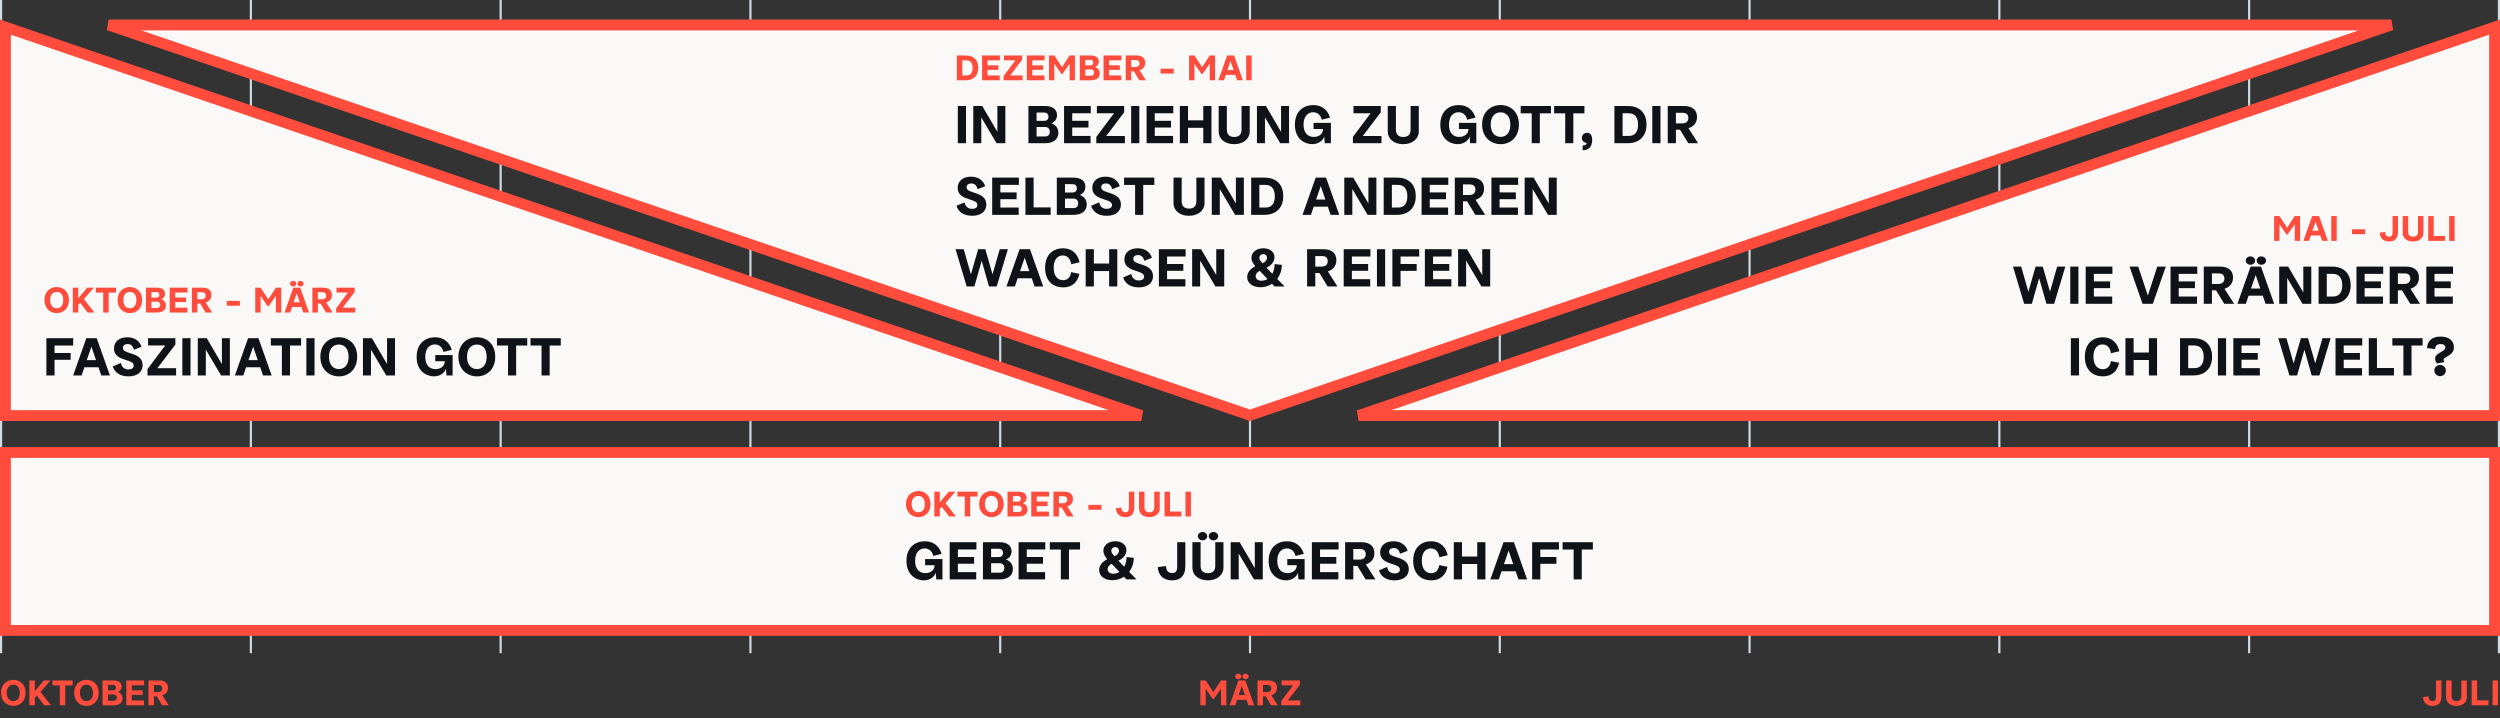 <svg xmlns="http://www.w3.org/2000/svg" width="1152" height="331" fill="none" xmlns:v="https://vecta.io/nano"><rect width="100%" height="100%" fill="#333333" stroke="none"/><path d="M0 0h1v301H0zm115.1 0h1v301h-1zm115.099 0h1v301h-1zm115.102 0h1v301h-1zM460.4 0h1v301h-1zm115.1 0h1v301h-1zm115.1 0h1v301h-1zm115.099 0h1v301h-1zm115.102 0h1v301h-1zM1035.9 0h1v301h-1zM1151 0h1v301h-1z" fill="#d1d9e1"/><path d="M1149.5 191.5H626.036L1149.5 12.496V191.5zm-1147 0h523.464L2.5 12.496V191.5zm1099.46-180L576 191.357 50.036 11.5H1101.96z" fill="#faf9f7" stroke="#ff4c3d" stroke-width="5"/><path d="M26.176 144.288c-3.008 0-5.712-2.112-5.712-6.048 0-3.92 2.72-5.968 5.712-5.968 3.008 0 5.6 2.08 5.6 5.984s-2.608 6.032-5.6 6.032zm-.016-2.24c1.584 0 2.976-1.104 2.976-3.776 0-2.688-1.408-3.76-2.992-3.76-1.568 0-3.04 1.072-3.04 3.728 0 2.72 1.488 3.808 3.056 3.808zM33.546 144v-11.44h2.512v4.88l4.16-4.88h3.056l-4.608 5.264L43.482 144h-3.104l-3.424-4.448-.896.928V144h-2.512zm14.012 0v-9.184h-3.392v-2.256h9.296v2.256h-3.408V144h-2.496zm12.333.288c-3.008 0-5.712-2.112-5.712-6.048 0-3.92 2.72-5.968 5.712-5.968 3.008 0 5.6 2.08 5.6 5.984s-2.608 6.032-5.6 6.032zm-.016-2.24c1.584 0 2.976-1.104 2.976-3.776 0-2.688-1.408-3.76-2.992-3.76-1.568 0-3.04 1.072-3.04 3.728 0 2.72 1.488 3.808 3.056 3.808zM67.262 144v-11.44h5.136c2.336 0 3.648 1.088 3.648 2.8 0 1.152-.592 2.032-1.664 2.496v.048c1.488.56 2.08 1.664 2.08 2.912 0 1.984-1.536 3.184-4.08 3.184h-5.12zm2.512-2.08h2.704c.8 0 1.36-.528 1.36-1.424 0-.96-.656-1.488-1.408-1.488h-2.656v2.912zm0-4.784h2.352c.752 0 1.296-.448 1.296-1.28 0-.864-.544-1.28-1.28-1.28h-2.368v2.56zM78.209 144v-11.44h8.208v2.24h-5.696v2.304h4.992v2.08h-4.992v2.576h5.632V144h-8.144zm10.213 0v-11.44h4.976c2.608 0 4.016 1.232 4.016 3.392 0 2.272-1.632 3.104-2.624 3.424l2.912 4.56V144h-2.976l-2.528-4.144h-1.264V144h-2.512zm2.512-6.096h1.888c1.024 0 1.936-.416 1.936-1.664 0-1.28-.912-1.584-1.696-1.584h-2.128v3.248zm13.57 2.976v-2.24h6.048v2.24h-6.048zm13.112 3.12v-11.44h2.464l3.536 5.376 3.504-5.376h2.464V144h-2.448v-6.528-1.056h-.064l-3.216 4.624h-.576l-3.152-4.64h-.048v1.024V144h-2.464zm13.493 0l4.048-11.44h3.184l4.064 11.44h-2.656l-.864-2.512h-4.336L133.7 144h-2.592zm4.176-4.704h2.848l-1.408-4.112h-.016l-1.424 4.112zm-.176-7.296c-.752 0-1.456-.56-1.456-1.28s.672-1.296 1.44-1.296c.8 0 1.456.608 1.456 1.312 0 .672-.656 1.264-1.44 1.264zm3.344 0c-.8 0-1.44-.592-1.44-1.296s.64-1.28 1.424-1.28c.8 0 1.472.592 1.472 1.296s-.672 1.28-1.456 1.28zm5.494 12v-11.44h4.976c2.608 0 4.016 1.232 4.016 3.392 0 2.272-1.632 3.104-2.624 3.424l2.912 4.56V144h-2.976l-2.528-4.144h-1.264V144h-2.512zm2.512-6.096h1.888c1.024 0 1.936-.416 1.936-1.664 0-1.28-.912-1.584-1.696-1.584h-2.128v3.248zm8.428 6.096v-1.952l5.44-7.248h-5.264v-2.24h8.384v1.952l-5.52 7.264h5.744V144h-8.784z" fill="#ff4c3d"/><path d="M21.368 173v-17.16h12.36v3.384h-8.592v3.432h7.416v3.144h-7.416v7.2h-3.768zm12.341 0l6.072-17.16h4.776L50.653 173h-3.984l-1.296-3.768h-6.504L37.597 173h-3.888zm6.264-7.056h4.272l-2.112-6.168h-.024l-2.136 6.168zm19.146 7.488c-4.032 0-6.36-1.992-7.152-4.584l3.744-1.608c.312 1.776 1.464 3 3.456 3 1.464 0 2.448-.624 2.448-1.752 0-1.512-1.776-2.016-3.528-2.568-2.712-.864-5.568-1.92-5.568-5.328 0-3.144 2.4-5.184 6.096-5.184 3.6 0 5.808 1.92 6.6 4.392l-3.528 1.368c-.336-1.512-1.224-2.64-2.88-2.64-1.224 0-2.184.6-2.184 1.728 0 1.56 1.8 1.992 3.696 2.592 2.712.864 5.4 2.04 5.4 5.4 0 3.24-2.568 5.184-6.6 5.184zm8.85-.432v-2.928l8.16-10.872h-7.896v-3.36H80.81v2.928l-8.28 10.896h8.616V173H67.97zm16.056 0v-17.16h3.768V173h-3.768zm7.116 0v-17.16h4.128l6.936 11.832h.048v-2.232-9.6h3.672V173h-4.056l-7.008-11.856h-.024v2.208V173h-3.696zm17.099 0l6.072-17.16h4.776l6.096 17.16H121.2l-1.296-3.768H113.4L112.128 173h-3.888zm6.264-7.056h4.272l-2.112-6.168h-.024l-2.136 6.168zM129.892 173v-13.776h-5.088v-3.384h13.944v3.384h-5.112V173h-3.744zm11.284 0v-17.16h3.768V173h-3.768zm15.011.432c-4.512 0-8.568-3.168-8.568-9.072 0-5.88 4.08-8.952 8.568-8.952 4.512 0 8.4 3.12 8.4 8.976s-3.912 9.048-8.4 9.048zm-.024-3.36c2.376 0 4.464-1.656 4.464-5.664 0-4.032-2.112-5.64-4.488-5.64-2.352 0-4.56 1.608-4.56 5.592 0 4.08 2.232 5.712 4.584 5.712zm11.08 2.928v-17.16h4.128l6.936 11.832h.048v-2.232-9.6h3.672V173h-4.056l-7.008-11.856h-.024v2.208V173h-3.696zm32.731.432c-3.312 0-7.992-2.256-7.992-8.952 0-6.312 4.08-9.072 8.496-9.072 4.224 0 6.72 2.568 7.704 5.784l-3.816.984c-.48-2.04-1.872-3.456-3.96-3.456-2.232 0-4.44 1.608-4.44 5.712 0 4.08 2.184 5.664 4.752 5.664 2.496 0 4.2-1.584 4.2-3.36v-.288h-4.344v-2.832h7.992V173h-2.832l-.24-3.048h-.048c-.216 1.224-2.112 3.48-5.472 3.48zm19.832 0c-4.512 0-8.568-3.168-8.568-9.072 0-5.88 4.08-8.952 8.568-8.952 4.512 0 8.4 3.12 8.4 8.976s-3.912 9.048-8.4 9.048zm-.024-3.36c2.376 0 4.464-1.656 4.464-5.664 0-4.032-2.112-5.64-4.488-5.64-2.352 0-4.56 1.608-4.56 5.592 0 4.08 2.232 5.712 4.584 5.712zM234.1 173v-13.776h-5.088v-3.384h13.944v3.384h-5.112V173H234.1zm15.436 0v-13.776h-5.088v-3.384h13.944v3.384h-5.112V173h-3.744z" fill="#0f1317"/><path d="M440.912 37V25.56h4.064c4.112 0 5.792 2.592 5.792 5.68 0 3.392-1.984 5.76-5.792 5.76h-4.064zm2.512-2.24h1.92c2.016 0 2.832-1.456 2.832-3.472 0-2.144-.944-3.488-2.848-3.488h-1.904v6.96zm9.122 2.24V25.56h8.208v2.24h-5.696v2.304h4.992v2.08h-4.992v2.576h5.632V37h-8.144zm9.909 0v-1.952l5.44-7.248h-5.264v-2.24h8.384v1.952l-5.52 7.264h5.744V37h-8.784zm10.704 0V25.56h8.208v2.24h-5.696v2.304h4.992v2.08h-4.992v2.576h5.632V37h-8.144zm10.212 0V25.56h2.464l3.536 5.376 3.504-5.376h2.464V37h-2.448v-6.528-1.056h-.064l-3.216 4.624h-.576l-3.152-4.64h-.048v1.024V37h-2.464zm14.197 0V25.56h5.136c2.336 0 3.648 1.088 3.648 2.8 0 1.152-.592 2.032-1.664 2.496v.048c1.488.56 2.08 1.664 2.08 2.912 0 1.984-1.536 3.184-4.08 3.184h-5.12zm2.512-2.08h2.704c.8 0 1.36-.528 1.36-1.424 0-.96-.656-1.488-1.408-1.488h-2.656v2.912zm0-4.784h2.352c.752 0 1.296-.448 1.296-1.28 0-.864-.544-1.28-1.28-1.28h-2.368v2.56zM508.515 37V25.56h8.208v2.24h-5.696v2.304h4.992v2.08h-4.992v2.576h5.632V37h-8.144zm10.213 0V25.56h4.976c2.608 0 4.016 1.232 4.016 3.392 0 2.272-1.632 3.104-2.624 3.424l2.912 4.56V37h-2.976l-2.528-4.144h-1.264V37h-2.512zm2.512-6.096h1.888c1.024 0 1.936-.416 1.936-1.664 0-1.28-.912-1.584-1.696-1.584h-2.128v3.248zm13.569 2.976v-2.24h6.048v2.24h-6.048zM547.921 37V25.56h2.464l3.536 5.376 3.504-5.376h2.464V37h-2.448v-6.528-1.056h-.064l-3.216 4.624h-.576l-3.152-4.64h-.048v1.024V37h-2.464zm13.493 0l4.048-11.44h3.184L572.71 37h-2.656l-.864-2.512h-4.336L564.006 37h-2.592zm4.176-4.704h2.848l-1.408-4.112h-.016l-1.424 4.112zM574.253 37V25.56h2.512V37h-2.512z" fill="#ff4c3d"/><path d="M441.368 66V48.84h3.768V66h-3.768zm7.116 0V48.84h4.128l6.936 11.832h.048V58.44v-9.6h3.672V66h-4.056l-7.008-11.856h-.024v2.208V66h-3.696zm25.411 0V48.84h7.704c3.504 0 5.472 1.632 5.472 4.2 0 1.728-.888 3.048-2.496 3.744v.072c2.232.84 3.12 2.496 3.12 4.368 0 2.976-2.304 4.776-6.12 4.776h-7.68zm3.768-3.12h4.056c1.2 0 2.04-.792 2.04-2.136 0-1.44-.984-2.232-2.112-2.232h-3.984v4.368zm0-7.176h3.528c1.128 0 1.944-.672 1.944-1.92 0-1.296-.816-1.92-1.92-1.92h-3.552v3.84zM490.315 66V48.84h12.312v3.36h-8.544v3.456h7.488v3.12h-7.488v3.864h8.448V66h-12.216zm14.863 0v-2.928l8.16-10.872h-7.896v-3.36h12.576v2.928l-8.28 10.896h8.616V66h-13.176zm16.056 0V48.84h3.768V66h-3.768zm7.115 0V48.84h12.312v3.36h-8.544v3.456h7.488v3.12h-7.488v3.864h8.448V66h-12.216zm15.319 0V48.84h3.768v6.6h7.032v-6.6h3.768V66h-3.768v-7.104h-7.032V66h-3.768zm25.001.432c-4.296 0-7.104-2.496-7.104-5.784V48.84h3.768v10.896c0 2.256 1.248 3.384 3.408 3.384 2.112 0 3.36-1.104 3.36-3.384V48.84h3.768v11.784c0 3.312-2.928 5.808-7.2 5.808zM579.204 66V48.84h4.128l6.936 11.832h.048V58.44v-9.6h3.672V66h-4.056l-7.008-11.856h-.024v2.208V66h-3.696zm25.475.432c-3.312 0-7.992-2.256-7.992-8.952 0-6.312 4.08-9.072 8.496-9.072 4.224 0 6.72 2.568 7.704 5.784l-3.816.984c-.48-2.04-1.872-3.456-3.96-3.456-2.232 0-4.44 1.608-4.44 5.712 0 4.08 2.184 5.664 4.752 5.664 2.496 0 4.2-1.584 4.2-3.36v-.288h-4.344v-2.832h7.992V66h-2.832l-.24-3.048h-.048c-.216 1.224-2.112 3.48-5.472 3.48zM623.415 66v-2.928l8.16-10.872h-7.896v-3.36h12.576v2.928l-8.28 10.896h8.616V66h-13.176zm23.16.432c-4.296 0-7.104-2.496-7.104-5.784V48.84h3.768v10.896c0 2.256 1.248 3.384 3.408 3.384 2.112 0 3.36-1.104 3.36-3.384V48.84h3.768v11.784c0 3.312-2.928 5.808-7.2 5.808zm25.111 0c-3.312 0-7.992-2.256-7.992-8.952 0-6.312 4.08-9.072 8.496-9.072 4.224 0 6.72 2.568 7.704 5.784l-3.816.984c-.48-2.04-1.872-3.456-3.96-3.456-2.232 0-4.44 1.608-4.44 5.712 0 4.08 2.184 5.664 4.752 5.664 2.496 0 4.2-1.584 4.2-3.36v-.288h-4.344v-2.832h7.992V66h-2.832l-.24-3.048h-.048c-.216 1.224-2.112 3.48-5.472 3.48zm19.833 0c-4.512 0-8.568-3.168-8.568-9.072 0-5.88 4.08-8.952 8.568-8.952 4.512 0 8.4 3.12 8.4 8.976s-3.912 9.048-8.4 9.048zm-.024-3.36c2.376 0 4.464-1.656 4.464-5.664 0-4.032-2.112-5.64-4.488-5.64-2.352 0-4.56 1.608-4.56 5.592 0 4.08 2.232 5.712 4.584 5.712zM705.812 66V52.224h-5.088V48.84h13.944v3.384h-5.112V66h-3.744zm15.436 0V52.224h-5.088V48.84h13.944v3.384h-5.112V66h-3.744zm8.414 3.192c-.048 0-.072 0-.408-.048l.072-2.136c1.224 0 1.632-.288 1.8-1.152-1.392-.144-2.208-1.104-2.208-2.304 0-1.224.864-2.352 2.424-2.352 1.656 0 2.328 1.296 2.328 3.312 0 3.288-1.8 4.68-4.008 4.68zM743.927 66V48.84h6.096c6.168 0 8.688 3.888 8.688 8.52 0 5.088-2.976 8.64-8.688 8.64h-6.096zm3.768-3.36h2.88c3.024 0 4.248-2.184 4.248-5.208 0-3.216-1.416-5.232-4.272-5.232h-2.856v10.44zM761.379 66V48.84h3.768V66h-3.768zm7.116 0V48.84h7.464c3.912 0 6.024 1.848 6.024 5.088 0 3.408-2.448 4.656-3.936 5.136l4.368 6.84V66h-4.464l-3.792-6.216h-1.896V66h-3.768zm3.768-9.144h2.832c1.536 0 2.904-.624 2.904-2.496 0-1.92-1.368-2.376-2.544-2.376h-3.192v4.872zM447.896 99.432c-4.032 0-6.36-1.992-7.152-4.584l3.744-1.608c.312 1.776 1.464 3 3.456 3 1.464 0 2.448-.624 2.448-1.752 0-1.512-1.776-2.016-3.528-2.568-2.712-.864-5.568-1.92-5.568-5.328 0-3.144 2.4-5.184 6.096-5.184 3.6 0 5.808 1.92 6.6 4.392l-3.528 1.368c-.336-1.512-1.224-2.64-2.88-2.64-1.224 0-2.184.6-2.184 1.728 0 1.56 1.8 1.992 3.696 2.592 2.712.864 5.4 2.04 5.4 5.4 0 3.24-2.568 5.184-6.6 5.184zm9.306-.432V81.84h12.312v3.36h-8.544v3.456h7.488v3.12h-7.488v3.864h8.448V99h-12.216zm15.319 0V81.84h3.768v13.728h7.848V99h-11.616zm14.452 0V81.84h7.704c3.504 0 5.472 1.632 5.472 4.2 0 1.728-.888 3.048-2.496 3.744v.072c2.232.84 3.12 2.496 3.12 4.368 0 2.976-2.304 4.776-6.12 4.776h-7.68zm3.768-3.12h4.056c1.2 0 2.04-.792 2.04-2.136 0-1.44-.984-2.232-2.112-2.232h-3.984v4.368zm0-7.176h3.528c1.128 0 1.944-.672 1.944-1.92 0-1.296-.816-1.92-1.92-1.92h-3.552v3.84zm19.18 10.728c-4.032 0-6.36-1.992-7.152-4.584l3.744-1.608c.312 1.776 1.464 3 3.456 3 1.464 0 2.448-.624 2.448-1.752 0-1.512-1.776-2.016-3.528-2.568-2.712-.864-5.568-1.92-5.568-5.328 0-3.144 2.4-5.184 6.096-5.184 3.6 0 5.808 1.92 6.6 4.392l-3.528 1.368c-.336-1.512-1.224-2.64-2.88-2.64-1.224 0-2.184.6-2.184 1.728 0 1.56 1.8 1.992 3.696 2.592 2.712.864 5.4 2.04 5.4 5.4 0 3.24-2.568 5.184-6.6 5.184zm13.13-.432V85.224h-5.088V81.84h13.944v3.384h-5.112V99h-3.744zm24.801.432c-4.296 0-7.104-2.496-7.104-5.784V81.84h3.768v10.896c0 2.256 1.248 3.384 3.408 3.384 2.112 0 3.36-1.104 3.36-3.384V81.84h3.768v11.784c0 3.312-2.928 5.808-7.2 5.808zM558.387 99V81.84h4.128l6.936 11.832h.048V91.44v-9.6h3.672V99h-4.056l-7.008-11.856h-.024v2.208V99h-3.696zm18.154 0V81.84h6.096c6.168 0 8.688 3.888 8.688 8.52 0 5.088-2.976 8.64-8.688 8.64h-6.096zm3.768-3.36h2.88c3.024 0 4.248-2.184 4.248-5.208 0-3.216-1.416-5.232-4.272-5.232h-2.856v10.44zM600.193 99l6.072-17.16h4.776L617.137 99h-3.984l-1.296-3.768h-6.504L604.081 99h-3.888zm6.264-7.056h4.272l-2.112-6.168h-.024l-2.136 6.168zM619.451 99V81.84h4.128l6.936 11.832h.048V91.44v-9.6h3.672V99h-4.056l-7.008-11.856h-.024v2.208V99h-3.696zm18.155 0V81.84h6.096c6.168 0 8.688 3.888 8.688 8.52 0 5.088-2.976 8.64-8.688 8.64h-6.096zm3.768-3.36h2.88c3.024 0 4.248-2.184 4.248-5.208 0-3.216-1.416-5.232-4.272-5.232h-2.856v10.44zM655.057 99V81.84h12.312v3.36h-8.544v3.456h7.488v3.12h-7.488v3.864h8.448V99h-12.216zm15.319 0V81.84h7.464c3.912 0 6.024 1.848 6.024 5.088 0 3.408-2.448 4.656-3.936 5.136l4.368 6.84V99h-4.464l-3.792-6.216h-1.896V99h-3.768zm3.768-9.144h2.832c1.536 0 2.904-.624 2.904-2.496 0-1.92-1.368-2.376-2.544-2.376h-3.192v4.872zM687.241 99V81.84h12.312v3.36h-8.544v3.456h7.488v3.12h-7.488v3.864h8.448V99h-12.216zm15.319 0V81.84h4.128l6.936 11.832h.048V91.44v-9.6h3.672V99h-4.056l-7.008-11.856h-.024v2.208V99h-3.696zm-257.112 33l-5.136-17.16h3.768l3.288 11.52h.048l3.312-11.52h3.312l3.288 11.496h.048l3.288-11.496h3.768l-5.16 17.16h-3.552l-3.336-11.76h-.048L449 132h-3.552zm18.316 0l6.072-17.16h4.776l6.096 17.16h-3.984l-1.296-3.768h-6.504L467.652 132h-3.888zm6.264-7.056h4.272l-2.112-6.168h-.024l-2.136 6.168zm19.9 7.488c-4.296 0-8.352-2.568-8.352-9.024 0-6.432 4.056-9 8.256-9 4.224 0 6.792 2.64 7.632 6.432l-3.84.936c-.36-2.328-1.608-4.056-3.912-4.056-2.232 0-4.176 1.656-4.176 5.64 0 3.96 1.92 5.76 4.32 5.76 2.232 0 3.408-1.56 3.72-3.72l3.792.768c-.672 3.528-3.096 6.264-7.44 6.264zm10.357-.432v-17.16h3.768v6.6h7.032v-6.6h3.768V132h-3.768v-7.104h-7.032V132h-3.768zm24.425.432c-4.032 0-6.36-1.992-7.152-4.584l3.744-1.608c.312 1.776 1.464 3 3.456 3 1.464 0 2.448-.624 2.448-1.752 0-1.512-1.776-2.016-3.528-2.568-2.712-.864-5.568-1.92-5.568-5.328 0-3.144 2.4-5.184 6.096-5.184 3.6 0 5.808 1.92 6.6 4.392l-3.528 1.368c-.336-1.512-1.224-2.64-2.88-2.64-1.224 0-2.184.6-2.184 1.728 0 1.56 1.8 1.992 3.696 2.592 2.712.864 5.4 2.04 5.4 5.4 0 3.24-2.568 5.184-6.6 5.184zm9.306-.432v-17.16h12.312v3.36h-8.544v3.456h7.488v3.12h-7.488v3.864h8.448V132h-12.216zm15.319 0v-17.16h4.128l6.936 11.832h.048v-2.232-9.6h3.672V132h-4.056l-7.008-11.856h-.024v2.208V132h-3.696zm31.435.36c-3.576 0-6.072-1.872-6.072-4.68 0-2.28 1.656-3.912 3.72-4.992-1.056-1.32-1.776-2.52-1.776-3.888 0-2.472 2.232-4.392 5.496-4.392 2.952 0 5.136 1.584 5.136 4.104 0 2.28-1.776 4.008-3.696 4.848l2.688 2.784c.672-1.224 1.08-2.736 1.056-4.464l3.36.384c-.048 2.544-.84 4.728-2.136 6.456l3.384 3.48h-4.608l-1.176-1.224c-1.536 1.008-3.384 1.584-5.376 1.584zm.528-3c.984 0 1.92-.288 2.76-.792l-3.576-3.768c-1.128.6-1.872 1.344-1.872 2.424 0 1.296.984 2.136 2.688 2.136zm.528-8.04c1.128-.552 2.016-1.44 2.016-2.52 0-1.008-.696-1.704-1.728-1.704-1.056 0-1.8.744-1.8 1.704 0 .912.6 1.608 1.512 2.52zM602.313 132v-17.16h7.464c3.912 0 6.024 1.848 6.024 5.088 0 3.408-2.448 4.656-3.936 5.136l4.368 6.84V132h-4.464l-3.792-6.216h-1.896V132h-3.768zm3.768-9.144h2.832c1.536 0 2.904-.624 2.904-2.496 0-1.92-1.368-2.376-2.544-2.376h-3.192v4.872zM619.179 132v-17.16h12.312v3.36h-8.544v3.456h7.488v3.12h-7.488v3.864h8.448V132h-12.216zm15.319 0v-17.16h3.768V132h-3.768zm7.115 0v-17.16h12.36v3.384h-8.592v3.432h7.416v3.144h-7.416v7.2h-3.768zm14.967 0v-17.16h12.312v3.36h-8.544v3.456h7.488v3.12h-7.488v3.864h8.448V132H656.58zm15.319 0v-17.16h4.128l6.936 11.832h.048v-2.232-9.6h3.672V132h-4.056l-7.008-11.856h-.024v2.208V132h-3.696z" fill="#0f1317"/><path d="M1047.91 111V99.56h2.46l3.54 5.376 3.5-5.376h2.46V111h-2.44v-6.528-1.056h-.07l-3.21 4.624h-.58l-3.15-4.64h-.05v1.024V111h-2.46zm13.49 0l4.05-11.44h3.18l4.06 11.44h-2.65l-.87-2.512h-4.33l-.85 2.512h-2.59zm4.17-4.704h2.85l-1.41-4.112h-.01l-1.43 4.112zm8.67 4.704V99.56h2.51V111h-2.51zm9.58-3.12v-2.24h6.05v2.24h-6.05zm17.09 3.408c-2.76 0-4.22-1.616-4.38-4.08l2.56-.32c-.03 1.36.62 2.16 1.87 2.16 1.07 0 1.54-.592 1.54-2.016V99.56h2.49v7.392c0 2.928-1.48 4.336-4.08 4.336zm11 0c-2.86 0-4.74-1.664-4.74-3.856V99.56h2.52v7.264c0 1.504.83 2.256 2.27 2.256 1.41 0 2.24-.736 2.24-2.256V99.56h2.51v7.856c0 2.208-1.95 3.872-4.8 3.872zm7.02-.288V99.56h2.52v9.152h5.23V111h-7.75zm9.64 0V99.56h2.51V111h-2.51z" fill="#ff4c3d"/><path d="M932.726 140l-5.136-17.16h3.768l3.288 11.52h.048l3.312-11.52h3.312l3.288 11.496h.048l3.288-11.496h3.768L946.55 140h-3.552l-3.336-11.76h-.048L936.278 140h-3.552zm21.247 0v-17.16h3.768V140h-3.768zm7.115 0v-17.16H973.4v3.36h-8.544v3.456h7.488v3.12h-7.488v3.864h8.448V140h-12.216zm26.181 0l-5.976-17.16h3.984l4.44 13.32h.024l4.32-13.32h3.936L992.021 140h-4.752zm12.911 0v-17.16h12.31v3.36h-8.54v3.456h7.48v3.12h-7.48v3.864h8.44V140h-12.21zm15.32 0v-17.16h7.46c3.91 0 6.02 1.848 6.02 5.088 0 3.408-2.44 4.656-3.93 5.136l4.37 6.84V140h-4.47l-3.79-6.216h-1.9V140h-3.76zm3.76-9.144h2.84c1.53 0 2.9-.624 2.9-2.496 0-1.92-1.37-2.376-2.54-2.376h-3.2v4.872zM1031 140l6.07-17.16h4.78l6.1 17.16h-3.99l-1.29-3.768h-6.51l-1.27 3.768H1031zm6.27-7.056h4.27l-2.11-6.168h-.03l-2.13 6.168zM1037 122c-1.13 0-2.18-.84-2.18-1.92s1.01-1.944 2.16-1.944c1.2 0 2.18.912 2.18 1.968 0 1.008-.98 1.896-2.16 1.896zm5.02 0c-1.2 0-2.16-.888-2.16-1.944s.96-1.92 2.13-1.92c1.2 0 2.21.888 2.21 1.944s-1.01 1.92-2.18 1.92zm8.24 18v-17.16h4.13l6.93 11.832h.05v-2.232-9.6h3.67V140h-4.05l-7.01-11.856h-.03v2.208V140h-3.69zm18.15 0v-17.16h6.1c6.17 0 8.69 3.888 8.69 8.52 0 5.088-2.98 8.64-8.69 8.64h-6.1zm3.77-3.36h2.88c3.03 0 4.25-2.184 4.25-5.208 0-3.216-1.42-5.232-4.27-5.232h-2.86v10.44zm13.68 3.36v-17.16h12.32v3.36h-8.55v3.456h7.49v3.12h-7.49v3.864h8.45V140h-12.22zm15.32 0v-17.16h7.47c3.91 0 6.02 1.848 6.02 5.088 0 3.408-2.45 4.656-3.93 5.136l4.36 6.84V140h-4.46l-3.79-6.216h-1.9V140h-3.77zm3.77-9.144h2.83c1.54 0 2.91-.624 2.91-2.496 0-1.92-1.37-2.376-2.55-2.376h-3.19v4.872zm13.1 9.144v-17.16h12.31v3.36h-8.54v3.456h7.49v3.12h-7.49v3.864h8.45V140h-12.22zm-163.796 33v-17.16h3.768V173h-3.768zm14.796.432c-4.296 0-8.352-2.568-8.352-9.024 0-6.432 4.056-9 8.256-9 4.224 0 6.792 2.64 7.632 6.432l-3.84.936c-.36-2.328-1.608-4.056-3.912-4.056-2.232 0-4.176 1.656-4.176 5.64 0 3.96 1.92 5.76 4.32 5.76 2.232 0 3.408-1.56 3.72-3.72l3.792.768c-.672 3.528-3.096 6.264-7.44 6.264zm10.357-.432v-17.16h3.768v6.6h7.032v-6.6h3.768V173h-3.768v-7.104h-7.032V173h-3.768zm25.153 0v-17.16h6.1c6.16 0 8.68 3.888 8.68 8.52 0 5.088-2.97 8.64-8.68 8.64h-6.1zm3.77-3.36h2.88c3.02 0 4.25-2.184 4.25-5.208 0-3.216-1.42-5.232-4.28-5.232h-2.85v10.44zm13.68 3.36v-17.16h3.77V173h-3.77zm7.12 0v-17.16h12.31v3.36h-8.54v3.456h7.48v3.12h-7.48v3.864h8.44V173h-12.21zm25.83 0l-5.13-17.16h3.76l3.29 11.52h.05l3.31-11.52h3.31l3.29 11.496h.05l3.29-11.496h3.77l-5.16 17.16h-3.56l-3.33-11.76h-.05l-3.34 11.76h-3.55zm21.25 0v-17.16h12.31v3.36h-8.54v3.456h7.48v3.12h-7.48v3.864h8.44V173h-12.21zm15.32 0v-17.16h3.77v13.728h7.84V173h-11.61zm15.95 0v-13.776h-5.09v-3.384h13.95v3.384h-5.11V173h-3.75zm15.49-5.52c-.31-.36-.86-1.08-.86-2.136 0-1.56 1.2-2.28 2.97-3.312.96-.552 1.73-1.056 1.73-1.92 0-.96-.84-1.584-2.21-1.584-1.68 0-2.49.96-2.52 2.328l-3.69-.456c.09-3.12 2.11-5.304 6.24-5.304 3.93 0 6.14 1.992 6.14 4.872 0 2.208-1.37 3.264-2.66 4.032-1.4.816-2.12 1.248-2.12 1.824 0 .312.27.672.41 1.032l-3.43.624zm1.44 5.856c-1.46 0-2.69-1.176-2.69-2.592 0-1.44 1.23-2.592 2.69-2.592 1.42 0 2.64 1.152 2.64 2.592s-1.22 2.592-2.64 2.592z" fill="#0f1317"/><path fill="#faf9f7" d="M2.5 208.5h1147v82H2.5z"/><path stroke="#ff4c3d" stroke-width="5" d="M2.5 208.5h1147v82H2.5z"/><path d="M423.176 238.288c-3.008 0-5.712-2.112-5.712-6.048 0-3.92 2.72-5.968 5.712-5.968 3.008 0 5.6 2.08 5.6 5.984s-2.608 6.032-5.6 6.032zm-.016-2.24c1.584 0 2.976-1.104 2.976-3.776 0-2.688-1.408-3.76-2.992-3.76-1.568 0-3.04 1.072-3.04 3.728 0 2.72 1.488 3.808 3.056 3.808zm7.386 1.952v-11.44h2.512v4.88l4.16-4.88h3.056l-4.608 5.264 4.816 6.176h-3.104l-3.424-4.448-.896.928V238h-2.512zm14.012 0v-9.184h-3.392v-2.256h9.296v2.256h-3.408V238h-2.496zm12.334.288c-3.008 0-5.712-2.112-5.712-6.048 0-3.92 2.72-5.968 5.712-5.968 3.008 0 5.6 2.08 5.6 5.984s-2.608 6.032-5.6 6.032zm-.016-2.24c1.584 0 2.976-1.104 2.976-3.776 0-2.688-1.408-3.76-2.992-3.76-1.568 0-3.04 1.072-3.04 3.728 0 2.72 1.488 3.808 3.056 3.808zm7.386 1.952v-11.44h5.136c2.336 0 3.648 1.088 3.648 2.8 0 1.152-.592 2.032-1.664 2.496v.048c1.488.56 2.08 1.664 2.08 2.912 0 1.984-1.536 3.184-4.08 3.184h-5.12zm2.512-2.08h2.704c.8 0 1.36-.528 1.36-1.424 0-.96-.656-1.488-1.408-1.488h-2.656v2.912zm0-4.784h2.352c.752 0 1.296-.448 1.296-1.28 0-.864-.544-1.28-1.28-1.28h-2.368v2.56zm8.435 6.864v-11.44h8.208v2.24h-5.696v2.304h4.992v2.08h-4.992v2.576h5.632V238h-8.144zm10.212 0v-11.44h4.976c2.608 0 4.016 1.232 4.016 3.392 0 2.272-1.632 3.104-2.624 3.424l2.912 4.56V238h-2.976l-2.528-4.144h-1.264V238h-2.512zm2.512-6.096h1.888c1.024 0 1.936-.416 1.936-1.664 0-1.28-.912-1.584-1.696-1.584h-2.128v3.248zm13.57 2.976v-2.24h6.048v2.24h-6.048zm17.096 3.408c-2.768 0-4.224-1.616-4.384-4.08l2.56-.32c-.032 1.36.624 2.16 1.872 2.16 1.072 0 1.536-.592 1.536-2.016v-7.472h2.496v7.392c0 2.928-1.488 4.336-4.08 4.336zm10.996 0c-2.864 0-4.736-1.664-4.736-3.856v-7.872h2.512v7.264c0 1.504.832 2.256 2.272 2.256 1.408 0 2.24-.736 2.24-2.256v-7.264h2.512v7.856c0 2.208-1.952 3.872-4.8 3.872zm7.023-.288v-11.44h2.512v9.152h5.232V238h-7.744zm9.635 0v-11.44h2.512V238h-2.512z" fill="#ff4c3d"/><path d="M425.688 267.432c-3.312 0-7.992-2.256-7.992-8.952 0-6.312 4.08-9.072 8.496-9.072 4.224 0 6.72 2.568 7.704 5.784l-3.816.984c-.48-2.04-1.872-3.456-3.96-3.456-2.232 0-4.44 1.608-4.44 5.712 0 4.08 2.184 5.664 4.752 5.664 2.496 0 4.2-1.584 4.2-3.36v-.288h-4.344v-2.832h7.992V267h-2.832l-.24-3.048h-.048c-.216 1.224-2.112 3.48-5.472 3.48zm11.936-.432v-17.16h12.312v3.36h-8.544v3.456h7.488v3.12h-7.488v3.864h8.448V267h-12.216zm15.319 0v-17.16h7.704c3.504 0 5.472 1.632 5.472 4.2 0 1.728-.888 3.048-2.496 3.744v.072c2.232.84 3.12 2.496 3.12 4.368 0 2.976-2.304 4.776-6.12 4.776h-7.68zm3.768-3.12h4.056c1.2 0 2.04-.792 2.04-2.136 0-1.44-.984-2.232-2.112-2.232h-3.984v4.368zm0-7.176h3.528c1.128 0 1.944-.672 1.944-1.92 0-1.296-.816-1.92-1.92-1.92h-3.552v3.84zM469.363 267v-17.16h12.312v3.36h-8.544v3.456h7.488v3.12h-7.488v3.864h8.448V267h-12.216zm19.471 0v-13.776h-5.088v-3.384h13.944v3.384h-5.112V267h-3.744zm23.72.36c-3.576 0-6.072-1.872-6.072-4.68 0-2.28 1.656-3.912 3.72-4.992-1.056-1.32-1.776-2.52-1.776-3.888 0-2.472 2.232-4.392 5.496-4.392 2.952 0 5.136 1.584 5.136 4.104 0 2.28-1.776 4.008-3.696 4.848l2.688 2.784c.672-1.224 1.08-2.736 1.056-4.464l3.36.384c-.048 2.544-.84 4.728-2.136 6.456l3.384 3.48h-4.608l-1.176-1.224c-1.536 1.008-3.384 1.584-5.376 1.584zm.528-3c.984 0 1.92-.288 2.76-.792l-3.576-3.768c-1.128.6-1.872 1.344-1.872 2.424 0 1.296.984 2.136 2.688 2.136zm.528-8.04c1.128-.552 2.016-1.44 2.016-2.52 0-1.008-.696-1.704-1.728-1.704-1.056 0-1.8.744-1.8 1.704 0 .912.6 1.608 1.512 2.52zm26.464 11.112c-4.152 0-6.336-2.424-6.576-6.12l3.84-.48c-.048 2.04.936 3.24 2.808 3.24 1.608 0 2.304-.888 2.304-3.024V249.84h3.744v11.088c0 4.392-2.232 6.504-6.12 6.504zm16.493 0c-4.296 0-7.104-2.496-7.104-5.784V249.84h3.768v10.896c0 2.256 1.248 3.384 3.408 3.384 2.112 0 3.36-1.104 3.36-3.384V249.84h3.768v11.784c0 3.312-2.928 5.808-7.2 5.808zM554.143 249c-1.128 0-2.184-.84-2.184-1.92s1.008-1.944 2.16-1.944c1.2 0 2.184.912 2.184 1.968 0 1.008-.984 1.896-2.16 1.896zm5.016 0c-1.2 0-2.16-.888-2.16-1.944s.96-1.92 2.136-1.92c1.2 0 2.208.888 2.208 1.944s-1.008 1.92-2.184 1.92zm7.943 18v-17.16h4.128l6.936 11.832h.048v-2.232-9.6h3.672V267h-4.056l-7.008-11.856h-.024v2.208V267h-3.696zm25.475.432c-3.312 0-7.992-2.256-7.992-8.952 0-6.312 4.08-9.072 8.496-9.072 4.224 0 6.72 2.568 7.704 5.784l-3.816.984c-.48-2.04-1.872-3.456-3.96-3.456-2.232 0-4.44 1.608-4.44 5.712 0 4.08 2.184 5.664 4.752 5.664 2.496 0 4.2-1.584 4.2-3.36v-.288h-4.344v-2.832h7.992V267h-2.832l-.24-3.048h-.048c-.216 1.224-2.112 3.48-5.472 3.48zm11.936-.432v-17.16h12.312v3.36h-8.544v3.456h7.488v3.12h-7.488v3.864h8.448V267h-12.216zm15.319 0v-17.16h7.464c3.912 0 6.024 1.848 6.024 5.088 0 3.408-2.448 4.656-3.936 5.136l4.368 6.84V267h-4.464l-3.792-6.216H623.6V267h-3.768zm3.768-9.144h2.832c1.536 0 2.904-.624 2.904-2.496 0-1.92-1.368-2.376-2.544-2.376H623.6v4.872zm18.969 9.576c-4.032 0-6.36-1.992-7.152-4.584l3.744-1.608c.312 1.776 1.464 3 3.456 3 1.464 0 2.448-.624 2.448-1.752 0-1.512-1.776-2.016-3.528-2.568-2.712-.864-5.568-1.92-5.568-5.328 0-3.144 2.4-5.184 6.096-5.184 3.6 0 5.808 1.92 6.6 4.392l-3.528 1.368c-.336-1.512-1.224-2.64-2.88-2.64-1.224 0-2.184.6-2.184 1.728 0 1.56 1.8 1.992 3.696 2.592 2.712.864 5.4 2.04 5.4 5.4 0 3.24-2.568 5.184-6.6 5.184zm16.987 0c-4.296 0-8.352-2.568-8.352-9.024 0-6.432 4.056-9 8.256-9 4.224 0 6.792 2.64 7.632 6.432l-3.84.936c-.36-2.328-1.608-4.056-3.912-4.056-2.232 0-4.176 1.656-4.176 5.64 0 3.96 1.92 5.76 4.32 5.76 2.232 0 3.408-1.56 3.72-3.72l3.792.768c-.672 3.528-3.096 6.264-7.44 6.264zm10.357-.432v-17.16h3.768v6.6h7.032v-6.6h3.768V267h-3.768v-7.104h-7.032V267h-3.768zm16.841 0l6.072-17.16h4.776l6.096 17.16h-3.984l-1.296-3.768h-6.504L690.642 267h-3.888zm6.264-7.056h4.272l-2.112-6.168h-.024l-2.136 6.168zM706.012 267v-17.16h12.36v3.384h-8.592v3.432h7.416v3.144h-7.416v7.2h-3.768zm19.119 0v-13.776h-5.088v-3.384h13.944v3.384h-5.112V267h-3.744z" fill="#0f1317"/><path d="M6.176 325.288c-3.008 0-5.712-2.112-5.712-6.048 0-3.92 2.72-5.968 5.712-5.968 3.008 0 5.6 2.08 5.6 5.984s-2.608 6.032-5.6 6.032zm-.016-2.24c1.584 0 2.976-1.104 2.976-3.776 0-2.688-1.408-3.76-2.992-3.76-1.568 0-3.04 1.072-3.04 3.728 0 2.72 1.488 3.808 3.056 3.808zM13.546 325v-11.44h2.512v4.88l4.16-4.88h3.056l-4.608 5.264L23.482 325h-3.104l-3.424-4.448-.896.928V325h-2.512zm14.012 0v-9.184h-3.392v-2.256h9.296v2.256h-3.408V325h-2.496zm12.333.288c-3.008 0-5.712-2.112-5.712-6.048 0-3.92 2.72-5.968 5.712-5.968 3.008 0 5.6 2.08 5.6 5.984s-2.608 6.032-5.6 6.032zm-.016-2.24c1.584 0 2.976-1.104 2.976-3.776 0-2.688-1.408-3.76-2.992-3.76-1.568 0-3.04 1.072-3.04 3.728 0 2.72 1.488 3.808 3.056 3.808zM47.262 325v-11.44h5.136c2.336 0 3.648 1.088 3.648 2.8 0 1.152-.592 2.032-1.664 2.496v.048c1.488.56 2.08 1.664 2.08 2.912 0 1.984-1.536 3.184-4.08 3.184h-5.12zm2.512-2.08h2.704c.8 0 1.36-.528 1.36-1.424 0-.96-.656-1.488-1.408-1.488h-2.656v2.912zm0-4.784h2.352c.752 0 1.296-.448 1.296-1.28 0-.864-.544-1.28-1.28-1.28h-2.368v2.56zM58.209 325v-11.44h8.208v2.24h-5.696v2.304h4.992v2.08h-4.992v2.576h5.632V325h-8.144zm10.213 0v-11.44h4.976c2.608 0 4.016 1.232 4.016 3.392 0 2.272-1.632 3.104-2.624 3.424l2.912 4.56V325h-2.976l-2.528-4.144h-1.264V325h-2.512zm2.512-6.096h1.888c1.024 0 1.936-.416 1.936-1.664 0-1.28-.912-1.584-1.696-1.584h-2.128v3.248zM553.124 325v-11.44h2.464l3.536 5.376 3.504-5.376h2.464V325h-2.448v-6.528-1.056h-.064l-3.216 4.624h-.576l-3.152-4.64h-.048v1.024V325h-2.464zm13.493 0l4.048-11.44h3.184l4.064 11.44h-2.656l-.864-2.512h-4.336l-.848 2.512h-2.592zm4.176-4.704h2.848l-1.408-4.112h-.016l-1.424 4.112zm-.176-7.296c-.752 0-1.456-.56-1.456-1.28s.672-1.296 1.44-1.296c.8 0 1.456.608 1.456 1.312 0 .672-.656 1.264-1.44 1.264zm3.344 0c-.8 0-1.44-.592-1.44-1.296s.64-1.28 1.424-1.28c.8 0 1.472.592 1.472 1.296s-.672 1.28-1.456 1.28zm5.495 12v-11.44h4.976c2.608 0 4.016 1.232 4.016 3.392 0 2.272-1.632 3.104-2.624 3.424l2.912 4.56V325h-2.976l-2.528-4.144h-1.264V325h-2.512zm2.512-6.096h1.888c1.024 0 1.936-.416 1.936-1.664 0-1.28-.912-1.584-1.696-1.584h-2.128v3.248zm8.427 6.096v-1.952l5.44-7.248h-5.264v-2.24h8.384v1.952l-5.52 7.264h5.744V325h-8.784zm530.515.288c-2.76 0-4.22-1.616-4.38-4.08l2.56-.32c-.03 1.36.62 2.16 1.87 2.16 1.07 0 1.54-.592 1.54-2.016v-7.472h2.49v7.392c0 2.928-1.48 4.336-4.08 4.336zm11 0c-2.86 0-4.74-1.664-4.74-3.856v-7.872h2.52v7.264c0 1.504.83 2.256 2.27 2.256 1.41 0 2.24-.736 2.24-2.256v-7.264h2.51v7.856c0 2.208-1.95 3.872-4.8 3.872zm7.02-.288v-11.44h2.52v9.152h5.23V325h-7.75zm9.64 0v-11.44h2.51V325h-2.51z" fill="#ff4c3d"/></svg>